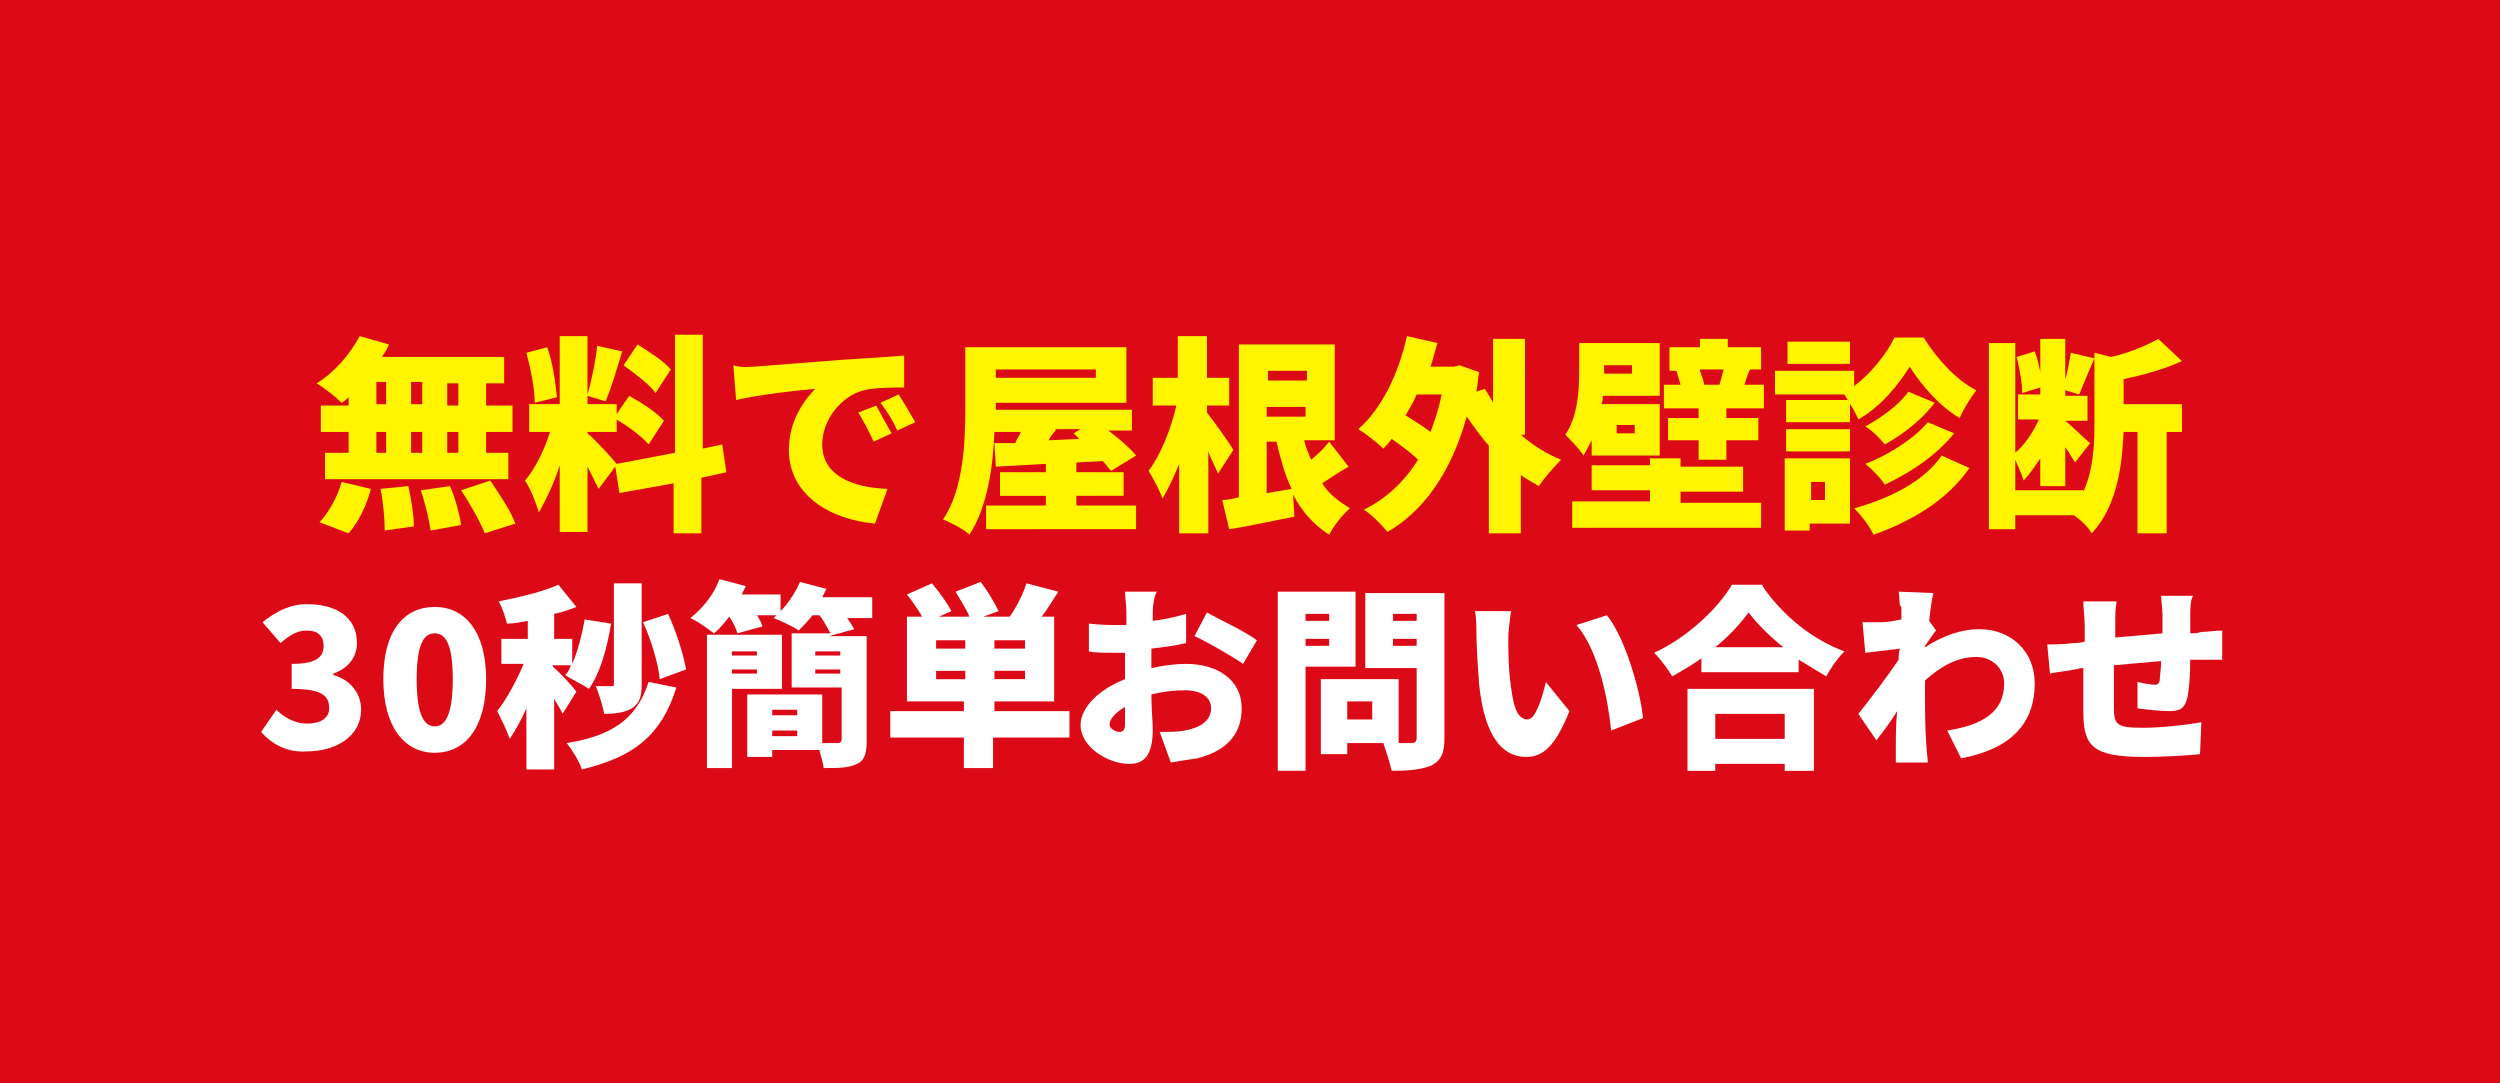 <?xml version="1.0" encoding="utf-8"?>
<!-- Generator: Adobe Illustrator 27.5.0, SVG Export Plug-In . SVG Version: 6.00 Build 0)  -->
<svg version="1.1" id="レイヤー_1" xmlns="http://www.w3.org/2000/svg" xmlns:xlink="http://www.w3.org/1999/xlink" x="0px"
	 y="0px" viewBox="0 0 180 78" style="enable-background:new 0 0 180 78;" xml:space="preserve">
<style type="text/css">
	.st0{fill:#DC0A16;}
	.st1{enable-background:new    ;}
	.st2{fill:#FFF500;}
	.st3{fill:#FFFFFF;}
</style>
<g id="グループ_9022" transform="translate(-1140)">
	<rect id="長方形_5565" x="1140" class="st0" width="180" height="78"/>
	<g class="st1">
		<path class="st2" d="M1165.2,28.5c-0.2,0.2-0.4,0.4-0.6,0.5c-0.4-0.4-1.3-1.1-1.8-1.4c1.3-0.8,2.4-2.1,3.1-3.4l2.1,0.6
			c-0.1,0.3-0.3,0.6-0.5,0.9h8.8v1.9h-1.3v1.6h1.9v1.9h-1.9v1.5h1.6v1.9h-13.2v-1.9h1.7v-1.5h-2v-1.9h2V28.5z M1163,37.6
			c0.6-0.6,1.3-1.8,1.6-2.9l2.1,0.5c-0.3,1.2-0.9,2.4-1.6,3.2L1163,37.6z M1167.1,29.1h0.7v-1.6h-0.7V29.1z M1167.1,32.6h0.7v-1.5
			h-0.7V32.6z M1169.4,35c0.2,0.9,0.4,2.1,0.4,2.9l-2.1,0.3c0-0.8-0.1-2-0.3-3L1169.4,35z M1170.4,29.1v-1.6h-0.8v1.6H1170.4z
			 M1169.6,31.1v1.5h0.8v-1.5H1169.6z M1172.4,35c0.4,0.9,0.7,2.1,0.8,2.8l-2.2,0.4c-0.1-0.8-0.4-2-0.7-2.9L1172.4,35z M1173,27.6
			h-0.8v1.6h0.8V27.6z M1173,31.1h-0.8v1.5h0.8V31.1z M1175.3,34.6c0.6,0.9,1.5,2.2,1.8,3.1l-2.2,0.7c-0.3-0.8-1.1-2.2-1.7-3.1
			L1175.3,34.6z"/>
		<path class="st2" d="M1190.5,34.4v4h-2v-3.6l-3.9,0.7l-0.3-1.9l-1.2,1.6c-0.2-0.4-0.5-1-0.8-1.6v4.7h-2v-4.8
			c-0.4,1.3-1,2.5-1.5,3.4c-0.2-0.7-0.6-1.7-1-2.3c0.7-0.8,1.4-2.2,1.8-3.5h-1.5v-2h2.2v-4.9h2v4.2c0.3-1,0.6-2.5,0.7-3.5l1.8,0.4
			c-0.4,1.3-0.8,2.7-1.2,3.6l-1.3-0.4v0.6h2.1v2h-2.1v0.1c0.5,0.4,1.7,1.7,2.1,2.2l4.2-0.8v-8.5h2v8.2l1.4-0.3l0.3,2L1190.5,34.4z
			 M1178.5,29c0-1-0.3-2.5-0.6-3.6l1.5-0.4c0.4,1.1,0.6,2.6,0.7,3.6L1178.5,29z M1185.3,28.5c0.9,0.5,2,1.2,2.5,1.8l-1.1,1.7
			c-0.5-0.6-1.6-1.4-2.5-1.9L1185.3,28.5z M1187.2,28.3c-0.4-0.6-1.5-1.4-2.3-2l1-1.5c0.8,0.5,1.9,1.2,2.4,1.8L1187.2,28.3z"/>
	</g>
	<g class="st1">
		<path class="st2" d="M1194.3,26.4c1.4-0.1,3.7-0.3,6.4-0.5c1.5-0.1,3.3-0.2,4.4-0.3l0,2.3c-0.8,0-2.1,0-2.9,0.2
			c-1.6,0.4-3,2.1-3,3.9c0,2.2,2.1,3.1,4.7,3.2l-0.9,2.5c-3.3-0.3-6.2-2.1-6.2-5.3c0-2.1,1.1-3.6,1.9-4.4c-1.3,0.1-3.9,0.4-5.7,0.8
			l-0.2-2.5C1193.4,26.5,1194,26.4,1194.3,26.4z M1204.2,31.2l-1.3,0.6c-0.4-0.9-0.7-1.4-1.1-2.1l1.3-0.5
			C1203.4,29.8,1203.9,30.7,1204.2,31.2z M1205.9,30.4l-1.3,0.6c-0.4-0.9-0.7-1.3-1.2-2l1.3-0.6C1205.1,29,1205.6,29.9,1205.9,30.4z
			"/>
	</g>
	<g class="st1">
		<path class="st2" d="M1221.8,36.4v1.7H1211v-1.7h4.3v-0.7h-3.3V34h3.3v-0.6l-3.6,0.2l-0.1-1.7l1.5,0c0.1-0.3,0.3-0.5,0.4-0.8h-1.9
			c-0.1,2.5-0.5,5.4-1.8,7.4c-0.4-0.4-1.4-0.9-1.9-1.1c1.5-2.2,1.6-5.7,1.6-8v-4.4h11.6v4h-9.4v0.5h9.8V31h-1.7
			c0.8,0.6,1.5,1.2,2,1.8l-1.8,1.1c-0.2-0.2-0.4-0.5-0.6-0.7l-1.9,0.1V34h3.4v1.7h-3.4v0.7H1221.8z M1211.7,26.6v0.6h7.2v-0.6
			H1211.7z M1216,31c-0.2,0.2-0.4,0.5-0.5,0.7l2.2-0.1l-0.4-0.4l0.5-0.3H1216z"/>
		<path class="st2" d="M1227.7,34.1c-0.2-0.5-0.5-1-0.7-1.6v5.9h-2.1v-5c-0.4,1-0.8,1.8-1.2,2.5c-0.2-0.6-0.7-1.5-1-2
			c0.9-1.2,1.6-3,2-4.7h-1.7v-2h1.8v-3h2.1v3h1.6v2h-1.6v0.5c0.4,0.5,1.7,2.3,1.9,2.7L1227.7,34.1z M1237.1,33.6
			c-0.7,0.4-1.3,0.8-1.9,1.2c0.5,0.8,1.2,1.3,2,1.8c-0.5,0.4-1.2,1.3-1.5,1.9c-1.1-0.7-2-1.7-2.6-2.9l0.1,1.6
			c-1.6,0.3-3.3,0.7-4.7,0.9L1228,36c0.4,0,0.8-0.1,1.2-0.2v-11h6.9v6.9h-2.2c0.1,0.5,0.3,0.9,0.5,1.4c0.5-0.4,1-0.9,1.3-1.3
			L1237.1,33.6z M1231.3,26.7v0.7h2.8v-0.7H1231.3z M1234,30v-0.7h-2.8V30H1234z M1233,35.2c-0.5-1-0.8-2.2-1.1-3.4h-0.7v3.7
			L1233,35.2z"/>
		<path class="st2" d="M1249.5,31.3c0.9,0.8,1.9,1.4,2.9,1.8c-0.5,0.5-1.2,1.3-1.6,1.9c-0.5-0.3-0.9-0.5-1.3-0.8v4.2h-2.3v-6.3
			c-0.6-0.7-1.1-1.4-1.6-2.1c-1.1,4-3.1,6.8-5.7,8.3c-0.4-0.5-1.2-1.3-1.7-1.6c1.6-0.8,2.9-2,3.9-3.6c-0.5-0.5-1.2-1-1.9-1.5
			c-0.2,0.3-0.4,0.5-0.6,0.7c-0.4-0.4-1.3-1.1-1.8-1.4c1.7-1.5,2.9-4,3.5-6.7l2.2,0.5c-0.2,0.6-0.3,1.1-0.5,1.7h1.7l0.4-0.1l1.4,0.5
			c-0.1,0.5-0.1,0.9-0.2,1.4l0.6-0.2c0.2,0.3,0.4,0.6,0.6,1v-4.6h2.3V31.3z M1242,28.4c-0.2,0.5-0.5,1-0.8,1.5
			c0.6,0.4,1.3,0.8,1.8,1.2c0.3-0.8,0.6-1.7,0.8-2.7H1242z"/>
		<path class="st2" d="M1254.6,31.7c-0.2,0.4-0.4,0.8-0.6,1.1c-0.2-0.4-1-1.2-1.3-1.5c0.9-1.3,1-3.2,1-4.5v-2.1h5.8v3.8h-4.1
			c0,0.2,0,0.4-0.1,0.6h4.2v3.7h-4.9V31.7z M1261.1,36.2h5.7V38h-13.6v-1.9h5.6v-0.8h-4.2v-1.8h4.2V33h2.2v0.6h4.5v1.8h-4.5V36.2z
			 M1255.5,26.3v0.6h2v-0.6H1255.5z M1257.7,30.6h-1.3v0.6h1.3V30.6z M1267,27.7v1.7h-2.7v0.7h2.3v1.6h-2.3v1.4h-2v-1.4h-2.2v-1.6
			h2.2v-0.7h-2.5v-1.7h1.2c-0.1-0.3-0.2-0.7-0.3-1l0.1,0h-0.6V25h2.2v-0.6h2V25h2.4v1.6h-0.8c-0.2,0.4-0.3,0.8-0.4,1.1H1267z
			 M1262.4,26.7c0.1,0.3,0.3,0.8,0.3,1l-0.1,0h1.2c0.1-0.3,0.2-0.7,0.3-1.1H1262.4z"/>
		<path class="st2" d="M1278.5,24.3c1,1.6,2.4,3.1,3.8,3.8c-0.4,0.5-0.9,1.3-1.2,2c-1.4-0.8-2.8-2.4-3.6-3.7
			c-0.8,1.3-2.1,2.9-3.7,3.8c-0.2-0.5-0.7-1.3-1-1.8h-5v-1.7h5.7v1.1c1.2-0.9,2.4-2.4,2.9-3.5H1278.5z M1273.2,37.7h-2.9v0.5h-1.8
			V33h4.7V37.7z M1273.2,30.4h-4.6v-1.6h4.6V30.4z M1268.6,30.9h4.6v1.6h-4.6V30.9z M1273.2,26.2h-4.5v-1.6h4.5V26.2z M1270.4,34.7
			V36h1v-1.3H1270.4z M1281.8,33.7c-1.6,2.3-4.1,3.8-6.9,4.8c-0.3-0.6-0.8-1.3-1.4-1.9c2.5-0.7,5-1.9,6.3-3.8L1281.8,33.7z
			 M1279.3,29c-0.9,1.2-2.3,2.3-3.6,3c-0.3-0.4-0.9-1-1.4-1.3c1.1-0.6,2.4-1.5,3.1-2.5L1279.3,29z M1280.7,31.2
			c-1.3,1.6-3.1,2.8-5,3.7c-0.3-0.5-0.9-1.1-1.4-1.5c1.6-0.6,3.5-1.8,4.5-3L1280.7,31.2z"/>
		<path class="st2" d="M1292.9,29.1h4.2v2h-1.1v7.3h-2.1v-7.3h-1c-0.1,2.2-0.4,5.3-2.3,7.3c-0.2-0.4-0.8-1-1.3-1.3h-4.2v1h-1.9V24.7
			h1.9v7.9c0.7-0.6,1.3-1.5,1.7-2.4h-1.5v-1.8h1.6v-0.5l-1.3,0.4c0-0.7-0.2-1.8-0.4-2.6l1.3-0.4c0.2,0.5,0.3,1,0.4,1.5v-2.4h1.8v2.9
			c0.2-0.6,0.3-1.4,0.4-1.9l1.7,0.4c-0.4,0.9-0.8,1.9-1.1,2.6l-1-0.3v0.4h1.6v1.8h-1.6v0c0.4,0.3,1.5,1.4,1.8,1.6l-1.1,1.4
			c-0.2-0.3-0.4-0.7-0.7-1.1V35h-1.8v-2c-0.4,0.6-0.8,1.2-1.2,1.6c-0.1-0.4-0.4-1-0.6-1.5v2.2h4.9v0.1c0.7-1.5,0.8-3.3,0.8-4.8v-5.2
			l1.2,0.3c1.3-0.3,2.5-0.8,3.4-1.3l1.7,1.6c-1.3,0.6-2.8,1-4.2,1.3V29.1z"/>
	</g>
	<g class="st1">
		<path class="st3" d="M1158.8,52.7l1.1-1.6c0.6,0.6,1.4,1,2.2,1c1,0,1.6-0.4,1.6-1.1c0-0.9-0.5-1.4-2.7-1.4v-1.8
			c1.8,0,2.3-0.5,2.3-1.3c0-0.7-0.4-1.1-1.2-1.1c-0.7,0-1.2,0.3-1.9,0.9l-1.3-1.5c1-0.8,2-1.3,3.2-1.3c2.2,0,3.6,1,3.6,2.8
			c0,1-0.6,1.8-1.7,2.2v0.1c1.1,0.3,2,1.2,2,2.5c0,1.9-1.8,3-3.9,3C1160.7,54.2,1159.6,53.6,1158.8,52.7z"/>
		<path class="st3" d="M1167.6,48.9c0-3.5,1.5-5.2,3.7-5.2c2.2,0,3.7,1.8,3.7,5.2c0,3.5-1.5,5.3-3.7,5.3
			C1169.1,54.2,1167.6,52.3,1167.6,48.9z M1172.6,48.9c0-2.7-0.6-3.3-1.3-3.3c-0.7,0-1.3,0.6-1.3,3.3c0,2.7,0.6,3.4,1.3,3.4
			C1172,52.3,1172.6,51.6,1172.6,48.9z"/>
		<path class="st3" d="M1180.5,51.4c-0.1-0.3-0.4-0.7-0.6-1.1v5.1h-2V51c-0.4,0.9-0.8,1.6-1.2,2.2c-0.2-0.6-0.6-1.4-0.9-2
			c0.7-0.9,1.4-2.2,1.9-3.4h-1.6V46h1.9v-1.3c-0.5,0.1-1,0.2-1.5,0.2c-0.1-0.4-0.3-1.1-0.6-1.6c1.5-0.3,3.2-0.7,4.3-1.2l1.3,1.6
			c-0.5,0.2-1.1,0.4-1.6,0.5V46h1.3v1.8c0.4-0.9,0.7-2.1,0.9-3.2l1.9,0.3c-0.3,1.8-0.8,3.6-1.6,4.7c-0.4-0.3-1.3-0.7-1.7-1
			c0.2-0.2,0.3-0.4,0.4-0.7h-1.3V48c0.4,0.3,1.5,1.5,1.7,1.8L1180.5,51.4z M1188.7,49.5c-1.1,3.5-3.1,5-6.8,5.9
			c-0.2-0.6-0.7-1.4-1.1-1.9c3.1-0.5,5-1.6,5.9-4.4L1188.7,49.5z M1186.2,49.2c0,0.9-0.1,1.4-0.7,1.8c-0.5,0.3-1.2,0.4-2,0.4
			c-0.1-0.6-0.4-1.5-0.6-2c0.4,0,0.9,0,1.1,0c0.2,0,0.2,0,0.2-0.2V42h2V49.2z M1187.5,48.9c-0.1-1.1-0.6-2.8-1.2-4.1l1.8-0.6
			c0.6,1.3,1.1,2.9,1.3,4L1187.5,48.9z"/>
		<path class="st3" d="M1203,44.5h-2c0.2,0.3,0.4,0.6,0.5,0.8l-1.8,0.5h2.7v7.6c0,0.9-0.2,1.4-0.7,1.6c-0.6,0.3-1.3,0.3-2.4,0.3
			c0-0.3-0.2-0.8-0.3-1.3h-3.4v0.5h-1.8V50h5.4v3.5c0.4,0,0.9,0,1.1,0c0.2,0,0.3-0.1,0.3-0.3v-3.7h-3.6v-3.9h2.8
			c-0.2-0.3-0.4-0.8-0.8-1.3h-0.5c-0.3,0.4-0.7,0.8-1,1.1c-0.4-0.3-1.3-0.7-1.8-0.9l0.2-0.2h-1.4c0.2,0.3,0.3,0.5,0.4,0.8l-1.8,0.5
			c-0.1-0.3-0.3-0.8-0.6-1.2c-0.4,0.5-0.7,0.9-1.1,1.2c-0.4-0.3-1.2-0.9-1.7-1.1c0.9-0.7,1.7-1.7,2.1-2.8l1.9,0.5
			c-0.1,0.2-0.2,0.4-0.3,0.6h2.8V44c0.6-0.6,1.1-1.4,1.4-2.1l1.9,0.5c-0.1,0.2-0.2,0.4-0.3,0.6h3.6V44.5z M1196.3,49.6h-3.6v5.7
			h-1.8v-9.6h5.4V49.6z M1192.7,46.9v0.3h1.8v-0.3H1192.7z M1194.5,48.5v-0.3h-1.8v0.3H1194.5z M1195.6,51.1v0.4h1.8v-0.4H1195.6z
			 M1197.4,53v-0.4h-1.8V53H1197.4z M1200.5,46.9h-1.8v0.3h1.8V46.9z M1200.5,48.5v-0.3h-1.8v0.3H1200.5z"/>
		<path class="st3" d="M1216.9,53.1h-5.4v2.2h-2.1v-2.2h-5.3v-1.9h5.3v-0.7h-4.1v-6.1h1.1c-0.3-0.5-0.7-1.1-1.1-1.6l1.8-0.8
			c0.5,0.6,1.1,1.4,1.4,2l-0.9,0.4h2.2c-0.2-0.5-0.7-1.3-1-1.8l1.8-0.7c0.5,0.6,1,1.5,1.3,2.1l-1.1,0.4h1.9c0.5-0.7,1-1.7,1.2-2.4
			l2.3,0.6c-0.4,0.6-0.8,1.3-1.2,1.8h0.9v6.1h-4.3v0.7h5.4V53.1z M1209.5,46.1h-2.1v0.6h2.1V46.1z M1209.5,48.9v-0.6h-2.1v0.6
			H1209.5z M1213.8,46.1h-2.2v0.6h2.2V46.1z M1213.8,48.3h-2.2v0.6h2.2V48.3z"/>
	</g>
	<g class="st1">
		<path class="st3" d="M1223,44l0,0.7c0.9-0.1,1.7-0.3,2.4-0.5l0,2.1c-0.8,0.2-1.7,0.3-2.5,0.4c0,0.3,0,0.6,0,0.9v0.5
			c0.9-0.2,1.8-0.3,2.5-0.3c2.2,0,4,1.1,4,3.2c0,1.6-0.8,3-3.2,3.6c-0.7,0.1-1.3,0.2-1.9,0.3l-0.8-2.2c0.7,0,1.3,0,1.8-0.1
			c1.1-0.2,1.9-0.7,1.9-1.6c0-0.8-0.7-1.3-1.9-1.3c-0.8,0-1.6,0.1-2.4,0.3c0,1.1,0.1,2,0.1,2.5c0,2-0.7,2.5-1.7,2.5
			c-1.5,0-3.5-1.2-3.5-2.8c0-1.3,1.4-2.6,3.2-3.3c0-0.4,0-0.7,0-1.1v-0.8c-0.2,0-0.4,0-0.6,0c-1,0-1.6,0-2-0.1l0-2
			c0.9,0.1,1.5,0.1,2,0.1c0.2,0,0.4,0,0.7,0V44c0-0.3-0.1-1.1-0.1-1.4h2.3C1223.1,42.9,1223,43.6,1223,44z M1220.6,52.7
			c0.2,0,0.4-0.1,0.4-0.5c0-0.3,0-0.7,0-1.3c-0.7,0.4-1.1,0.9-1.1,1.2C1219.8,52.4,1220.3,52.7,1220.6,52.7z M1230.5,46.1l-1,1.7
			c-0.7-0.5-2.6-1.6-3.5-2l0.9-1.7C1228,44.7,1229.7,45.5,1230.5,46.1z"/>
	</g>
	<g class="st1">
		<path class="st3" d="M1234,48.1v7.4h-2V42.6h5.6v5.4H1234z M1234,44.2v0.5h1.7v-0.5H1234z M1235.7,46.5V46h-1.7v0.5H1235.7z
			 M1244,53.1c0,1.1-0.2,1.6-0.9,2c-0.7,0.3-1.6,0.4-2.9,0.4c-0.1-0.5-0.4-1.4-0.6-2h-2.6v0.8h-1.9v-5.4h5.6v4.6h0.9
			c0.3,0,0.4-0.1,0.4-0.4v-5h-3.7v-5.4h5.7V53.1z M1238.8,50.5h-1.8v1.3h1.8V50.5z M1240.3,44.2v0.5h1.7v-0.5H1240.3z M1242,46.6V46
			h-1.7v0.5H1242z"/>
	</g>
	<g class="st1">
		<path class="st3" d="M1248.6,45.9c0,0.9,0,1.8,0.1,2.8c0.2,1.8,0.4,3.1,1.3,3.1c0.6,0,1.1-1.8,1.3-2.7l1.7,2.1
			c-1,2.5-1.9,3.3-3.1,3.3c-1.7,0-3-1.4-3.4-5.2c-0.1-1.3-0.2-2.9-0.2-3.8c0-0.4,0-1-0.1-1.5l2.6,0
			C1248.7,44.6,1248.6,45.5,1248.6,45.9z M1258.3,51.7l-2.3,0.9c-0.2-2.1-0.9-5.8-2.5-7.6l2.2-0.7
			C1257,45.9,1258.1,49.7,1258.3,51.7z"/>
	</g>
	<g class="st1">
		<path class="st3" d="M1266.9,42.2c1.5,2.2,3.7,3.9,5.9,4.7c-0.5,0.5-1,1.2-1.3,1.8c-0.7-0.4-1.3-0.8-2-1.2v0.9h-7v-1
			c-0.7,0.5-1.4,0.9-2.1,1.3c-0.3-0.5-0.8-1.2-1.3-1.7c2.4-1.1,4.6-3.2,5.6-4.9H1266.9z M1261.5,49.6h9.1v5.9h-2.1V55h-5v0.5h-2
			V49.6z M1263.5,51.4v1.8h5v-1.8H1263.5z M1268.4,46.6c-1-0.8-1.9-1.7-2.5-2.5c-0.6,0.8-1.4,1.7-2.4,2.5H1268.4z"/>
	</g>
	<g class="st1">
		<path class="st3" d="M1276.7,42.6l2.5,0.1c-0.1,0.4-0.2,1.1-0.3,2l0.5,0.7c-0.2,0.2-0.5,0.7-0.8,1.1c0,0.1,0,0.1,0,0.1
			c1.4-0.9,2.7-1.3,3.9-1.3c2.3,0,4,1.6,4,3.9c0,2.8-1.6,4.7-5.3,5.4l-1-2c2.5-0.4,4.1-1.3,4.1-3.4c0-1.1-0.9-1.9-2-1.9
			c-1.4,0-2.6,0.7-3.7,1.7c0,0.3,0,0.6,0,0.9c0,1.1,0,2.4,0.1,3.8c0,0.3,0.1,0.9,0.1,1.2h-2.3c0-0.4,0-0.9,0-1.2
			c0-0.8,0-1.6,0.1-2.5c-0.5,0.8-1.1,1.6-1.5,2.1l-1.3-1.9c0.8-1,2.1-2.7,2.9-3.9c0-0.3,0-0.5,0.1-0.8c-0.7,0.1-1.7,0.2-2.5,0.3
			l-0.2-2.2c0.4,0,0.8,0,1.4,0c0.4,0,0.9-0.1,1.4-0.2c0-0.4,0-0.8,0-0.9C1276.7,43.6,1276.8,43.1,1276.7,42.6z"/>
		<path class="st3" d="M1297.7,44.3c0,0.5,0,0.9,0,1.3c0.3,0,0.5,0,0.8-0.1c0.4,0,1-0.1,1.5-0.1v2.1c-0.3,0-1.1,0-1.5,0
			c-0.2,0-0.5,0-0.8,0c0,1.1-0.1,2.2-0.2,2.7c-0.2,0.8-0.5,1-1.3,1c-0.5,0-1.7-0.1-2.3-0.2l0-1.9c0.4,0.1,1,0.2,1.2,0.2
			c0.2,0,0.3,0,0.4-0.3c0-0.3,0.1-0.8,0.1-1.4c-1.1,0.1-2.4,0.2-3.4,0.3c0,1.2,0,2.4,0,3c0,1.3,0.2,1.5,2.1,1.5
			c1.3,0,3.1-0.2,4.2-0.4l-0.1,2.3c-0.9,0.1-2.7,0.2-4,0.2c-3.8,0-4.4-0.8-4.4-3.3c0-0.6,0-1.9,0-3.1c-0.3,0-0.5,0.1-0.6,0.1
			c-0.4,0.1-1.5,0.2-1.8,0.3l-0.2-2.1c0.4,0,1.1,0,1.9-0.1c0.2,0,0.4,0,0.8-0.1v-1.1c0-0.7-0.1-1.2-0.1-1.8h2.4
			c-0.1,0.5-0.1,1-0.1,1.6c0,0.2,0,0.6,0,1c1.1-0.1,2.3-0.2,3.4-0.3v-1.3c0-0.4-0.1-1.1-0.1-1.4h2.3
			C1297.7,43.2,1297.7,43.9,1297.7,44.3z"/>
	</g>
</g>
</svg>
